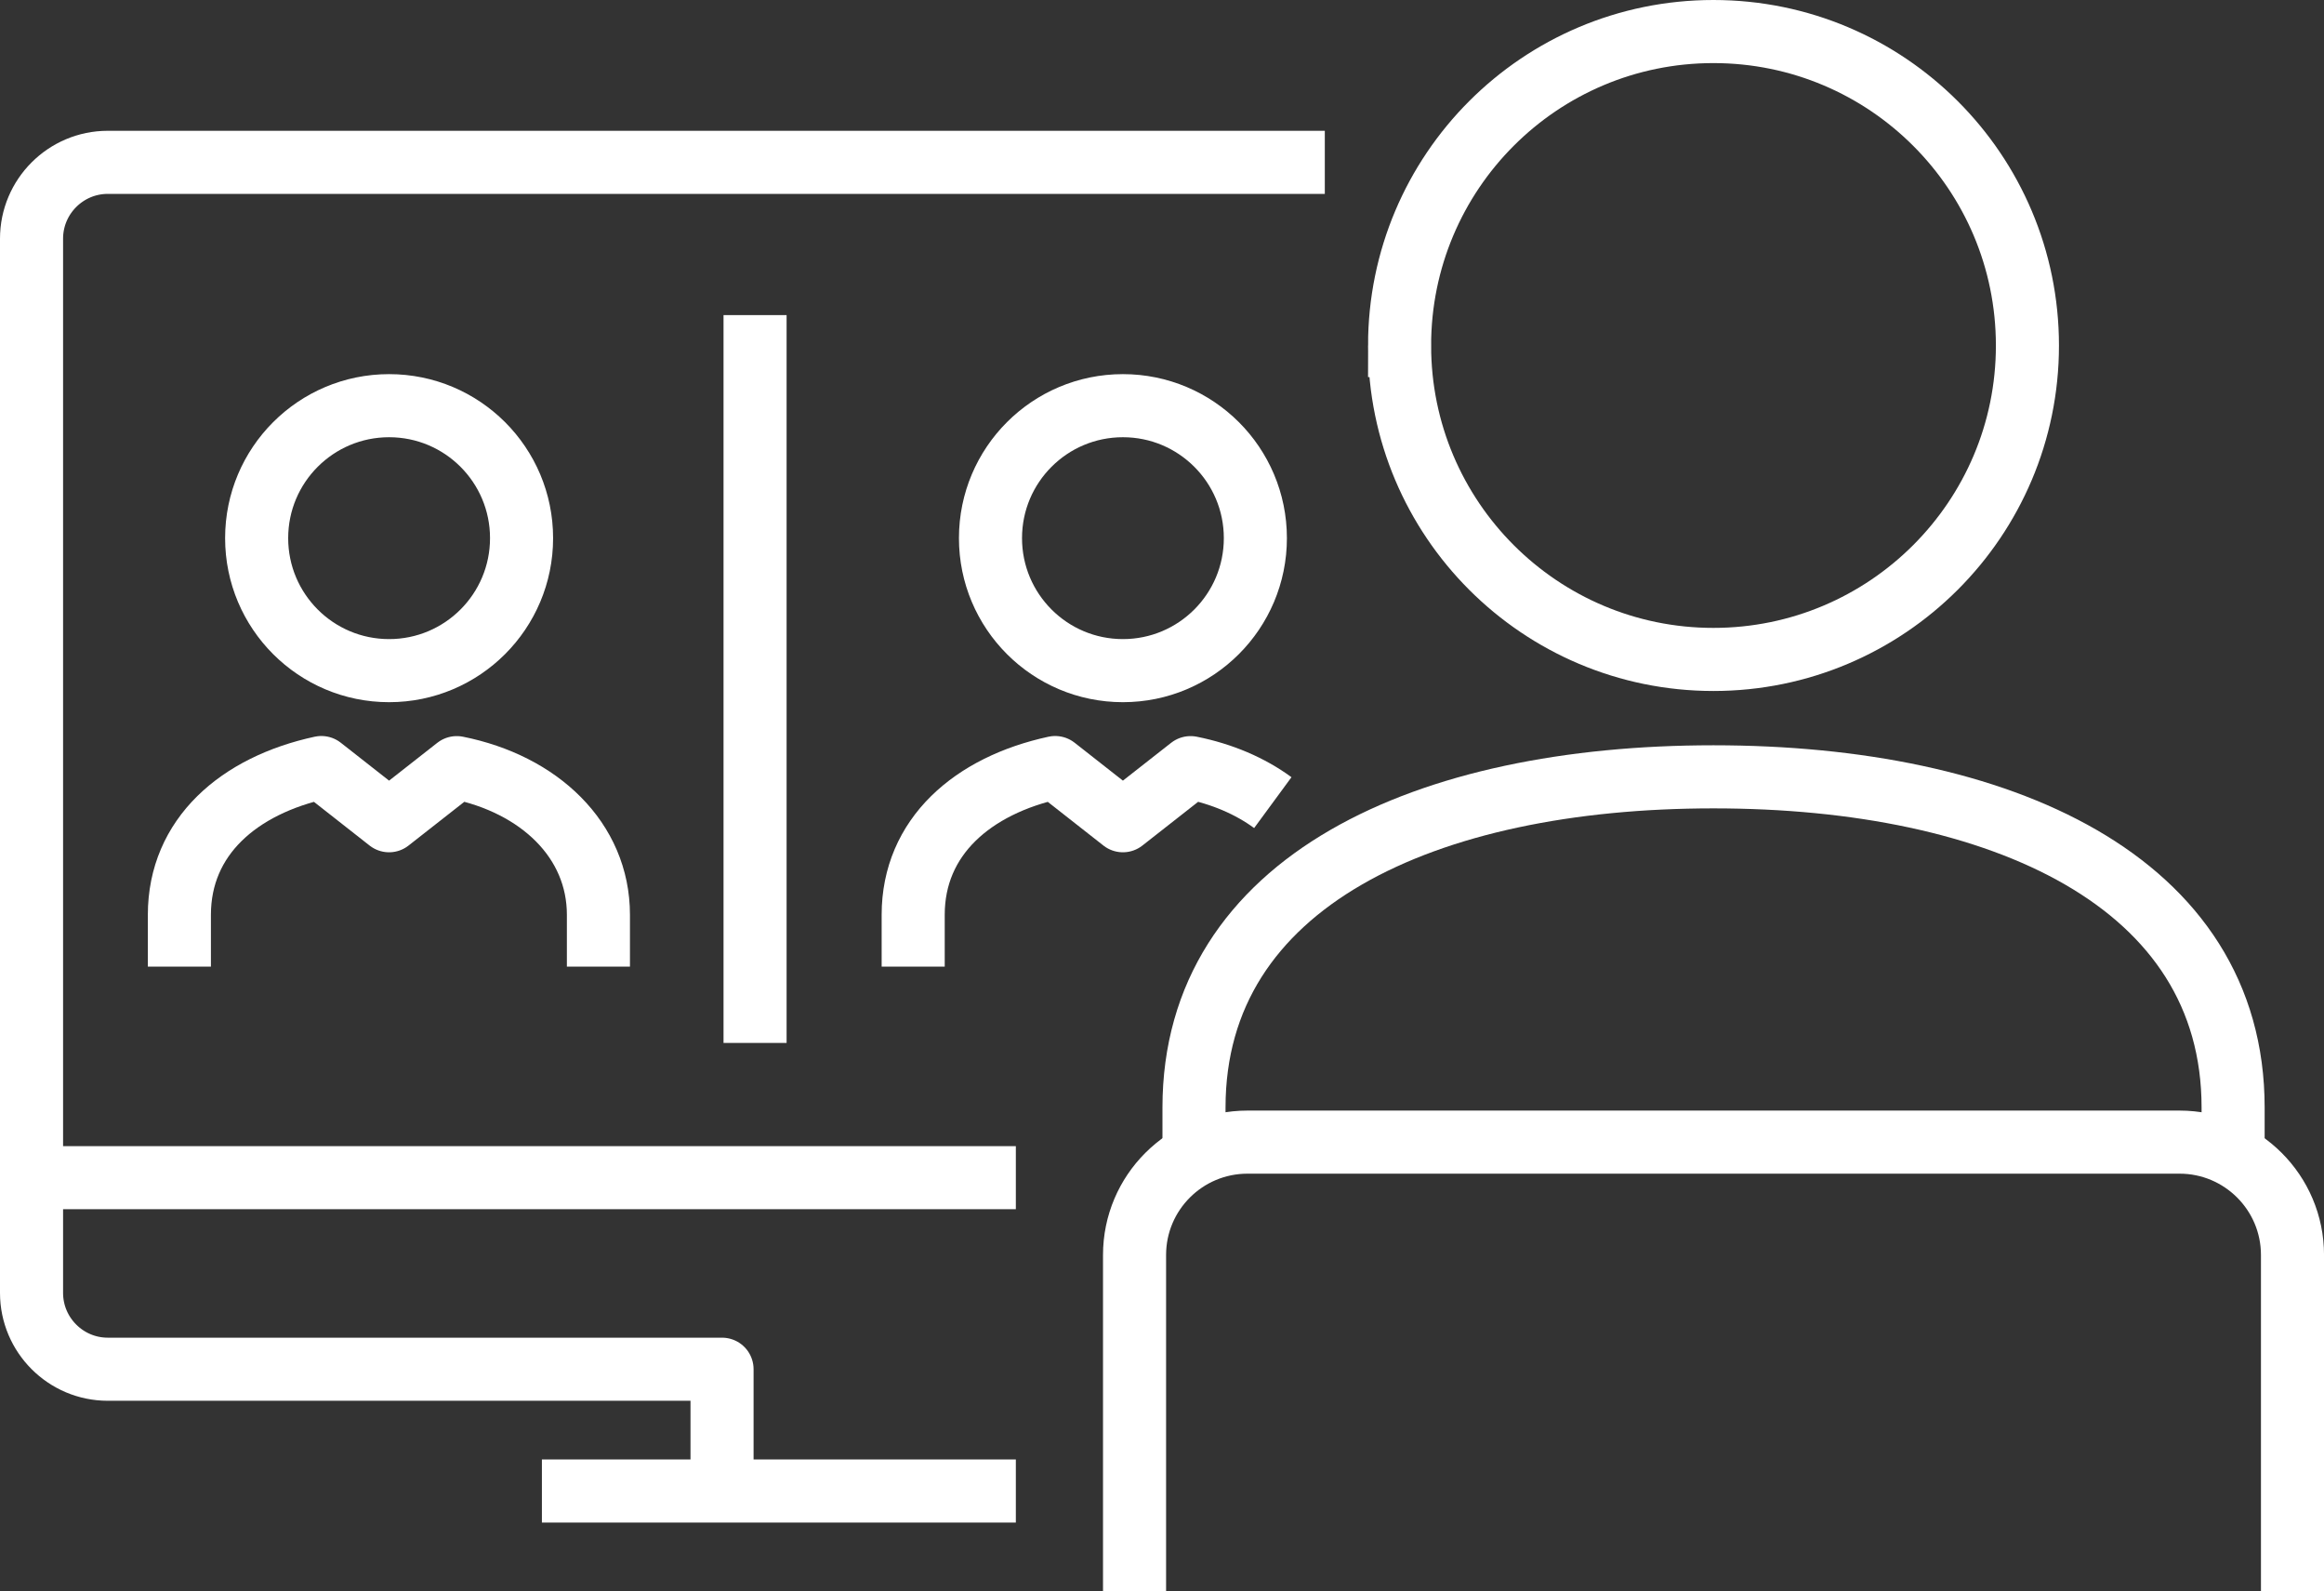 <svg xmlns="http://www.w3.org/2000/svg" id="b" viewBox="0 0 73.691 50.437"><rect x="0" y="0" width="73.691" height="50.437" fill="#333333" stroke="none"/><defs><style>.d{stroke-miterlimit:10;}.d,.e{fill:none;stroke:#fff;stroke-width:2px;}.e{stroke-linejoin:round;}</style></defs><g id="c"><g><line class="e" x1="1" y1="37.332" x2="32.211" y2="37.332"></line><line class="e" x1="17.183" y1="47.264" x2="32.211" y2="47.264"></line><path class="e" d="M42.008,5.146H3.418c-1.334,0-2.418,1.086-2.418,2.42V40.984c0,1.334,1.084,2.42,2.418,2.42H22.895v3.57"></path><path class="d" d="M44.379,10.953c0,5.498,4.457,9.951,9.951,9.951s9.957-4.453,9.957-9.951S59.832,1,54.33,1s-9.951,4.455-9.951,9.953Z"></path><path class="d" d="M35.975,50.437v-10.654c0-1.977,1.605-3.578,3.582-3.578h29.555c1.973,0,3.58,1.601,3.58,3.578v10.654"></path><path class="d" d="M70.809,36.658v-1.551c0-7.176-7.377-10.482-16.478-10.482s-16.471,3.307-16.471,10.482v1.551"></path><path class="e" d="M16.538,17.059c0-2.32-1.88-4.199-4.2-4.199s-4.2,1.879-4.2,4.199,1.88,4.2,4.2,4.2,4.2-1.88,4.2-4.2Z"></path><path class="e" d="M5.688,30.642v-1.643c0-2.474,1.885-4.102,4.501-4.668l2.148,1.686,2.146-1.683c2.615,.522,4.492,2.295,4.492,4.665v1.643"></path><path class="e" d="M39.806,17.059c0-2.32-1.88-4.199-4.2-4.199s-4.199,1.879-4.199,4.199,1.88,4.2,4.199,4.2,4.2-1.88,4.2-4.2Z"></path><line class="e" x1="23.942" y1="9.988" x2="23.942" y2="33.06"></line><path class="e" d="M28.956,30.642v-1.643c0-2.474,1.885-4.102,4.502-4.668l2.148,1.686,2.146-1.683c.997,.2,1.888,.581,2.607,1.109"></path></g></g></svg>